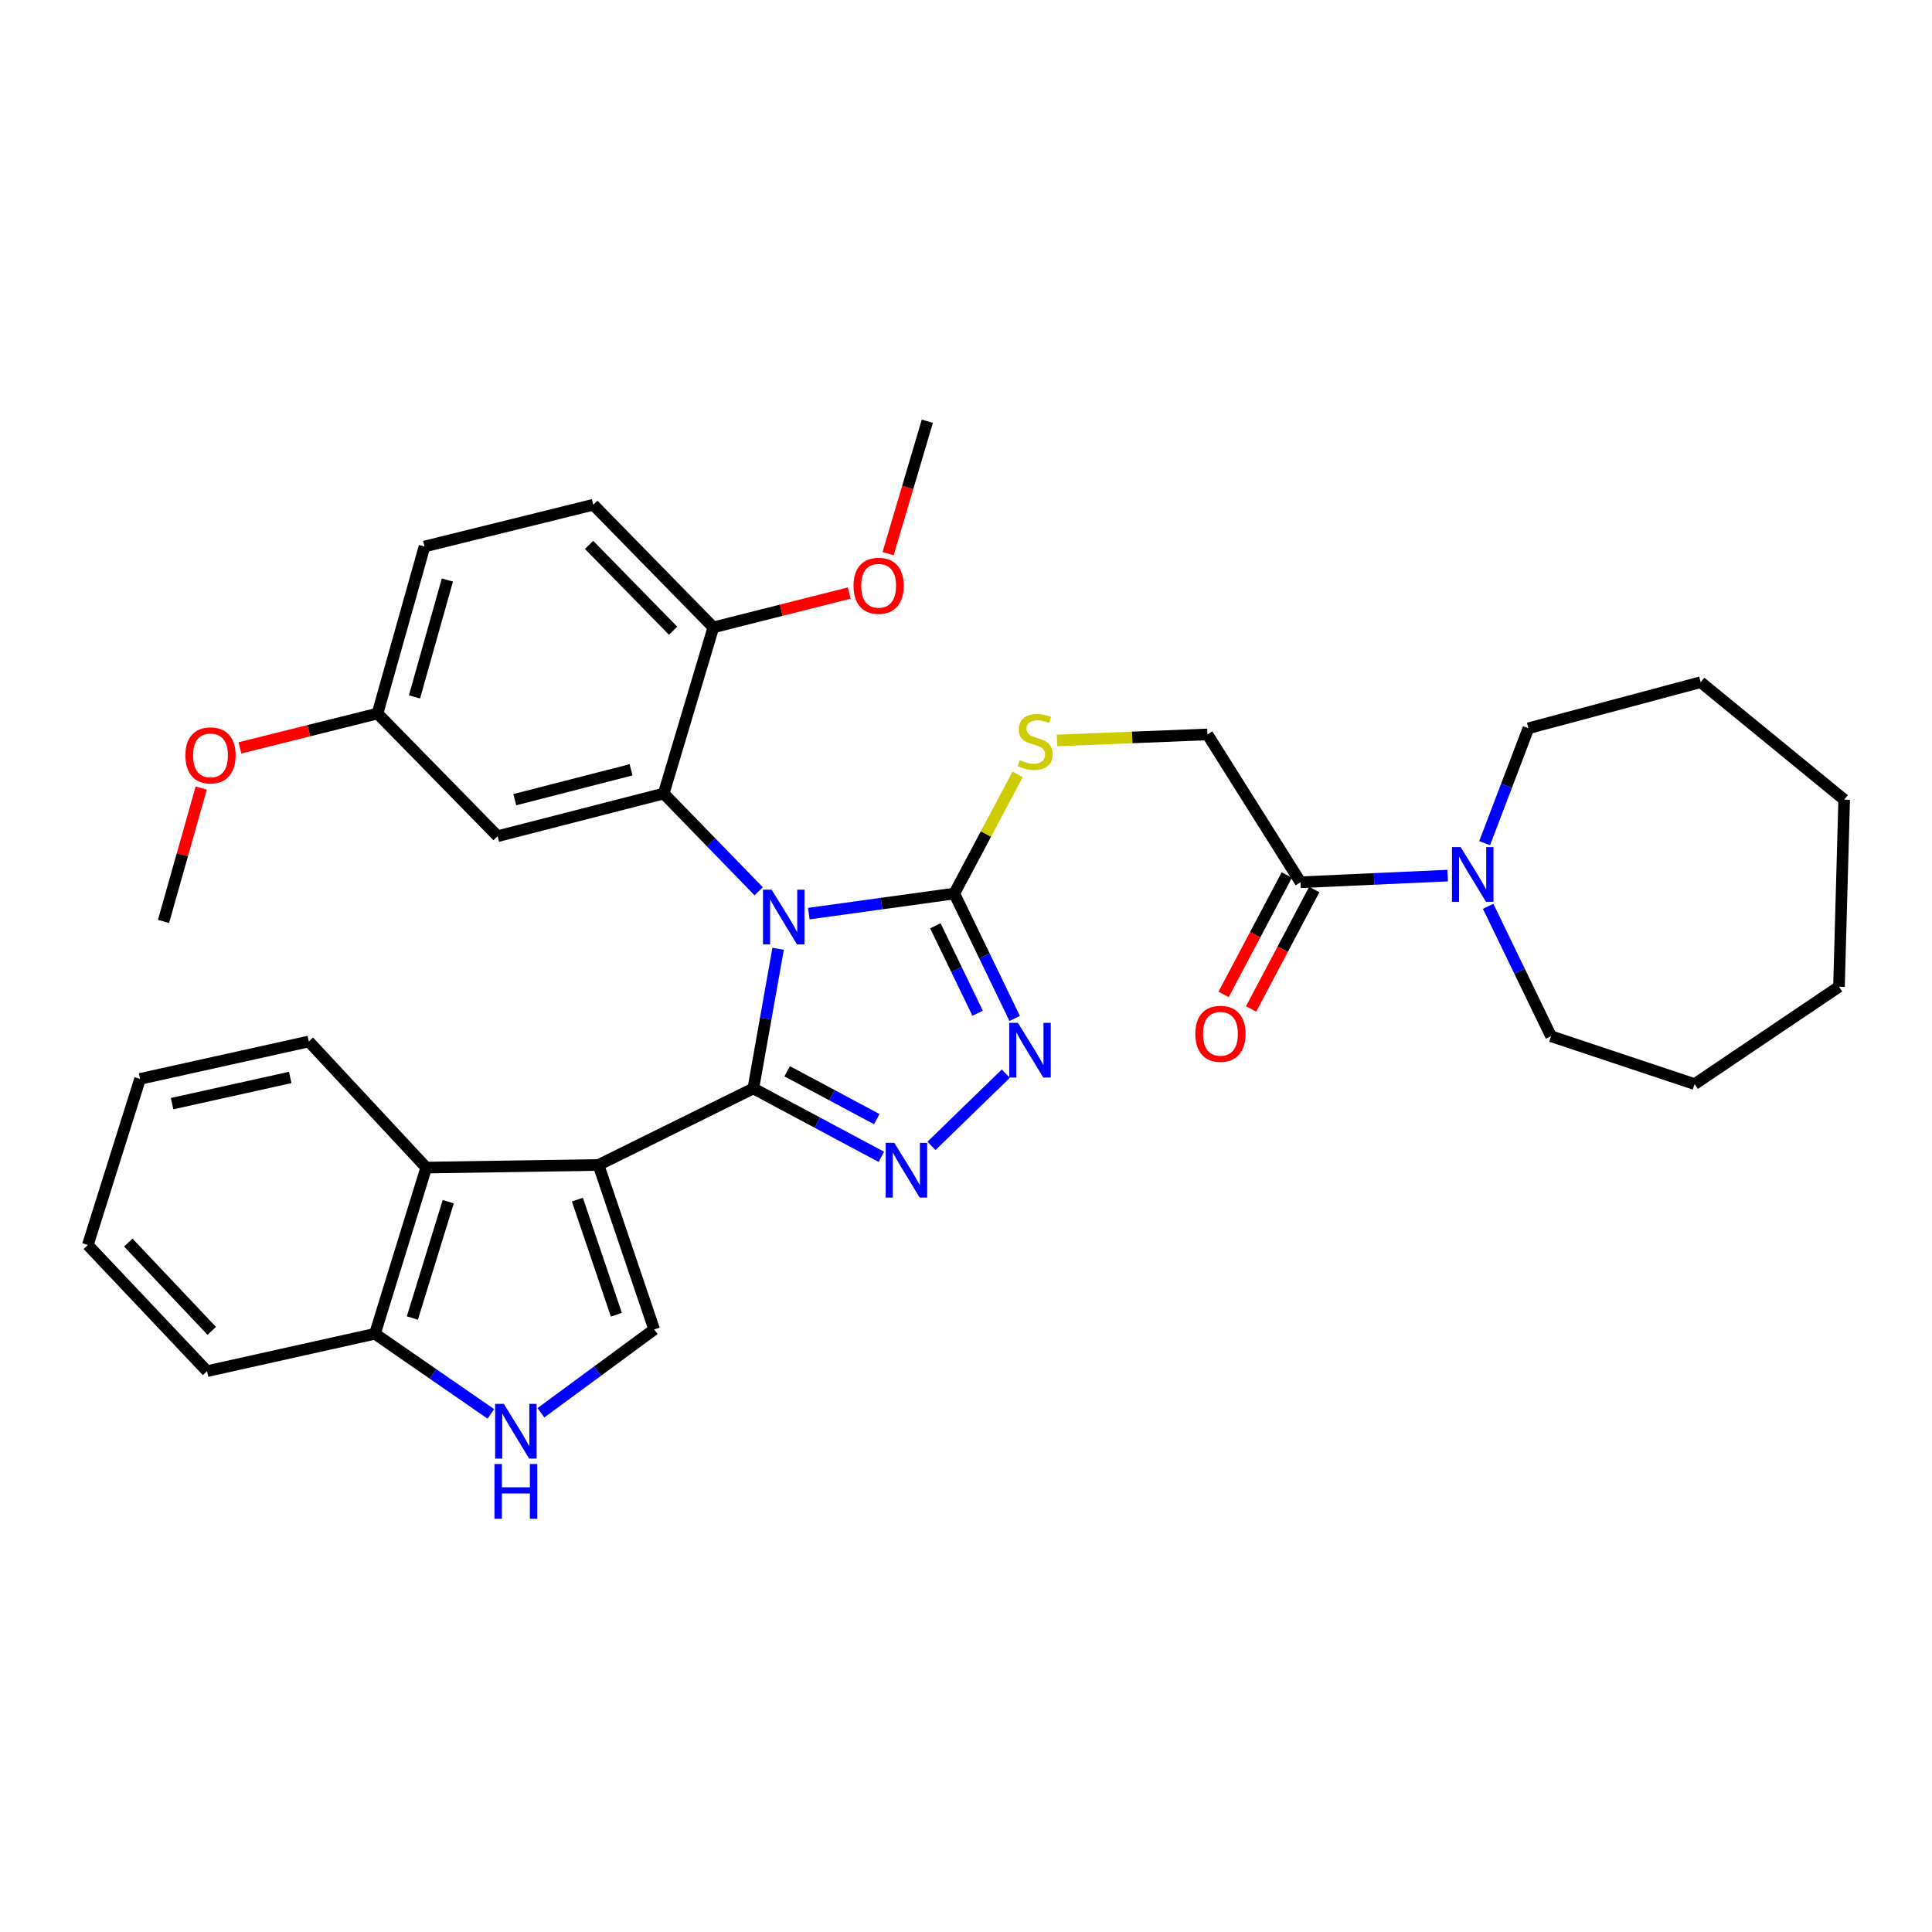 <?xml version='1.0' encoding='iso-8859-1'?>
<svg version='1.1' baseProfile='full'
              xmlns='http://www.w3.org/2000/svg'
                      xmlns:rdkit='http://www.rdkit.org/xml'
                      xmlns:xlink='http://www.w3.org/1999/xlink'
                  xml:space='preserve'
width='1000px' height='1000px' viewBox='0 0 1000 1000'>
<!-- END OF HEADER -->
<rect style='opacity:1.0;fill:#FFFFFF;stroke:none' width='1000' height='1000' x='0' y='0'> </rect>
<path class='bond-0' d='M 402.752,491.086 L 396.336,527.231' style='fill:none;fill-rule:evenodd;stroke:#0000FF;stroke-width:6px;stroke-linecap:butt;stroke-linejoin:miter;stroke-opacity:1' />
<path class='bond-0' d='M 396.336,527.231 L 389.92,563.376' style='fill:none;fill-rule:evenodd;stroke:#000000;stroke-width:6px;stroke-linecap:butt;stroke-linejoin:miter;stroke-opacity:1' />
<path class='bond-3' d='M 418.633,472.885 L 456.29,467.691' style='fill:none;fill-rule:evenodd;stroke:#0000FF;stroke-width:6px;stroke-linecap:butt;stroke-linejoin:miter;stroke-opacity:1' />
<path class='bond-3' d='M 456.29,467.691 L 493.947,462.496' style='fill:none;fill-rule:evenodd;stroke:#000000;stroke-width:6px;stroke-linecap:butt;stroke-linejoin:miter;stroke-opacity:1' />
<path class='bond-4' d='M 392.696,461.326 L 368.115,436.027' style='fill:none;fill-rule:evenodd;stroke:#0000FF;stroke-width:6px;stroke-linecap:butt;stroke-linejoin:miter;stroke-opacity:1' />
<path class='bond-4' d='M 368.115,436.027 L 343.535,410.729' style='fill:none;fill-rule:evenodd;stroke:#000000;stroke-width:6px;stroke-linecap:butt;stroke-linejoin:miter;stroke-opacity:1' />
<path class='bond-1' d='M 389.92,563.376 L 309.774,602.984' style='fill:none;fill-rule:evenodd;stroke:#000000;stroke-width:6px;stroke-linecap:butt;stroke-linejoin:miter;stroke-opacity:1' />
<path class='bond-2' d='M 389.92,563.376 L 423.048,581.075' style='fill:none;fill-rule:evenodd;stroke:#000000;stroke-width:6px;stroke-linecap:butt;stroke-linejoin:miter;stroke-opacity:1' />
<path class='bond-2' d='M 423.048,581.075 L 456.177,598.774' style='fill:none;fill-rule:evenodd;stroke:#0000FF;stroke-width:6px;stroke-linecap:butt;stroke-linejoin:miter;stroke-opacity:1' />
<path class='bond-2' d='M 407.442,554.491 L 430.632,566.88' style='fill:none;fill-rule:evenodd;stroke:#000000;stroke-width:6px;stroke-linecap:butt;stroke-linejoin:miter;stroke-opacity:1' />
<path class='bond-2' d='M 430.632,566.88 L 453.822,579.269' style='fill:none;fill-rule:evenodd;stroke:#0000FF;stroke-width:6px;stroke-linecap:butt;stroke-linejoin:miter;stroke-opacity:1' />
<path class='bond-6' d='M 309.774,602.984 L 338.599,688.111' style='fill:none;fill-rule:evenodd;stroke:#000000;stroke-width:6px;stroke-linecap:butt;stroke-linejoin:miter;stroke-opacity:1' />
<path class='bond-6' d='M 298.854,620.915 L 319.032,680.503' style='fill:none;fill-rule:evenodd;stroke:#000000;stroke-width:6px;stroke-linecap:butt;stroke-linejoin:miter;stroke-opacity:1' />
<path class='bond-7' d='M 309.774,602.984 L 220.615,604.344' style='fill:none;fill-rule:evenodd;stroke:#000000;stroke-width:6px;stroke-linecap:butt;stroke-linejoin:miter;stroke-opacity:1' />
<path class='bond-34' d='M 482.132,593.11 L 520.608,555.726' style='fill:none;fill-rule:evenodd;stroke:#0000FF;stroke-width:6px;stroke-linecap:butt;stroke-linejoin:miter;stroke-opacity:1' />
<path class='bond-5' d='M 493.947,462.496 L 509.571,494.824' style='fill:none;fill-rule:evenodd;stroke:#000000;stroke-width:6px;stroke-linecap:butt;stroke-linejoin:miter;stroke-opacity:1' />
<path class='bond-5' d='M 509.571,494.824 L 525.195,527.152' style='fill:none;fill-rule:evenodd;stroke:#0000FF;stroke-width:6px;stroke-linecap:butt;stroke-linejoin:miter;stroke-opacity:1' />
<path class='bond-5' d='M 484.144,479.198 L 495.081,501.827' style='fill:none;fill-rule:evenodd;stroke:#000000;stroke-width:6px;stroke-linecap:butt;stroke-linejoin:miter;stroke-opacity:1' />
<path class='bond-5' d='M 495.081,501.827 L 506.017,524.457' style='fill:none;fill-rule:evenodd;stroke:#0000FF;stroke-width:6px;stroke-linecap:butt;stroke-linejoin:miter;stroke-opacity:1' />
<path class='bond-11' d='M 493.947,462.496 L 510.332,431.662' style='fill:none;fill-rule:evenodd;stroke:#000000;stroke-width:6px;stroke-linecap:butt;stroke-linejoin:miter;stroke-opacity:1' />
<path class='bond-11' d='M 510.332,431.662 L 526.716,400.829' style='fill:none;fill-rule:evenodd;stroke:#CCCC00;stroke-width:6px;stroke-linecap:butt;stroke-linejoin:miter;stroke-opacity:1' />
<path class='bond-12' d='M 343.535,410.729 L 257.559,432.813' style='fill:none;fill-rule:evenodd;stroke:#000000;stroke-width:6px;stroke-linecap:butt;stroke-linejoin:miter;stroke-opacity:1' />
<path class='bond-12' d='M 326.634,398.454 L 266.452,413.913' style='fill:none;fill-rule:evenodd;stroke:#000000;stroke-width:6px;stroke-linecap:butt;stroke-linejoin:miter;stroke-opacity:1' />
<path class='bond-14' d='M 343.535,410.729 L 369.222,324.735' style='fill:none;fill-rule:evenodd;stroke:#000000;stroke-width:6px;stroke-linecap:butt;stroke-linejoin:miter;stroke-opacity:1' />
<path class='bond-8' d='M 338.599,688.111 L 309.29,709.681' style='fill:none;fill-rule:evenodd;stroke:#000000;stroke-width:6px;stroke-linecap:butt;stroke-linejoin:miter;stroke-opacity:1' />
<path class='bond-8' d='M 309.29,709.681 L 279.98,731.251' style='fill:none;fill-rule:evenodd;stroke:#0000FF;stroke-width:6px;stroke-linecap:butt;stroke-linejoin:miter;stroke-opacity:1' />
<path class='bond-13' d='M 220.615,604.344 L 194.079,690.364' style='fill:none;fill-rule:evenodd;stroke:#000000;stroke-width:6px;stroke-linecap:butt;stroke-linejoin:miter;stroke-opacity:1' />
<path class='bond-13' d='M 232.013,621.991 L 213.438,682.205' style='fill:none;fill-rule:evenodd;stroke:#000000;stroke-width:6px;stroke-linecap:butt;stroke-linejoin:miter;stroke-opacity:1' />
<path class='bond-23' d='M 220.615,604.344 L 159.835,539.066' style='fill:none;fill-rule:evenodd;stroke:#000000;stroke-width:6px;stroke-linecap:butt;stroke-linejoin:miter;stroke-opacity:1' />
<path class='bond-36' d='M 254.062,731.833 L 224.07,711.098' style='fill:none;fill-rule:evenodd;stroke:#0000FF;stroke-width:6px;stroke-linecap:butt;stroke-linejoin:miter;stroke-opacity:1' />
<path class='bond-36' d='M 224.07,711.098 L 194.079,690.364' style='fill:none;fill-rule:evenodd;stroke:#000000;stroke-width:6px;stroke-linecap:butt;stroke-linejoin:miter;stroke-opacity:1' />
<path class='bond-9' d='M 673.149,456.658 L 624.967,380.133' style='fill:none;fill-rule:evenodd;stroke:#000000;stroke-width:6px;stroke-linecap:butt;stroke-linejoin:miter;stroke-opacity:1' />
<path class='bond-10' d='M 673.149,456.658 L 711.23,454.931' style='fill:none;fill-rule:evenodd;stroke:#000000;stroke-width:6px;stroke-linecap:butt;stroke-linejoin:miter;stroke-opacity:1' />
<path class='bond-10' d='M 711.23,454.931 L 749.31,453.205' style='fill:none;fill-rule:evenodd;stroke:#0000FF;stroke-width:6px;stroke-linecap:butt;stroke-linejoin:miter;stroke-opacity:1' />
<path class='bond-16' d='M 666.036,452.895 L 649.685,483.806' style='fill:none;fill-rule:evenodd;stroke:#000000;stroke-width:6px;stroke-linecap:butt;stroke-linejoin:miter;stroke-opacity:1' />
<path class='bond-16' d='M 649.685,483.806 L 633.334,514.717' style='fill:none;fill-rule:evenodd;stroke:#FF0000;stroke-width:6px;stroke-linecap:butt;stroke-linejoin:miter;stroke-opacity:1' />
<path class='bond-16' d='M 680.262,460.421 L 663.911,491.332' style='fill:none;fill-rule:evenodd;stroke:#000000;stroke-width:6px;stroke-linecap:butt;stroke-linejoin:miter;stroke-opacity:1' />
<path class='bond-16' d='M 663.911,491.332 L 647.559,522.242' style='fill:none;fill-rule:evenodd;stroke:#FF0000;stroke-width:6px;stroke-linecap:butt;stroke-linejoin:miter;stroke-opacity:1' />
<path class='bond-21' d='M 768.446,436.432 L 779.776,406.691' style='fill:none;fill-rule:evenodd;stroke:#0000FF;stroke-width:6px;stroke-linecap:butt;stroke-linejoin:miter;stroke-opacity:1' />
<path class='bond-21' d='M 779.776,406.691 L 791.106,376.95' style='fill:none;fill-rule:evenodd;stroke:#000000;stroke-width:6px;stroke-linecap:butt;stroke-linejoin:miter;stroke-opacity:1' />
<path class='bond-22' d='M 770.261,469.102 L 786.535,502.721' style='fill:none;fill-rule:evenodd;stroke:#0000FF;stroke-width:6px;stroke-linecap:butt;stroke-linejoin:miter;stroke-opacity:1' />
<path class='bond-22' d='M 786.535,502.721 L 802.81,536.339' style='fill:none;fill-rule:evenodd;stroke:#000000;stroke-width:6px;stroke-linecap:butt;stroke-linejoin:miter;stroke-opacity:1' />
<path class='bond-15' d='M 547.119,383.263 L 586.043,381.698' style='fill:none;fill-rule:evenodd;stroke:#CCCC00;stroke-width:6px;stroke-linecap:butt;stroke-linejoin:miter;stroke-opacity:1' />
<path class='bond-15' d='M 586.043,381.698 L 624.967,380.133' style='fill:none;fill-rule:evenodd;stroke:#000000;stroke-width:6px;stroke-linecap:butt;stroke-linejoin:miter;stroke-opacity:1' />
<path class='bond-18' d='M 257.559,432.813 L 195.402,369.324' style='fill:none;fill-rule:evenodd;stroke:#000000;stroke-width:6px;stroke-linecap:butt;stroke-linejoin:miter;stroke-opacity:1' />
<path class='bond-25' d='M 194.079,690.364 L 107.165,709.703' style='fill:none;fill-rule:evenodd;stroke:#000000;stroke-width:6px;stroke-linecap:butt;stroke-linejoin:miter;stroke-opacity:1' />
<path class='bond-17' d='M 369.222,324.735 L 307.092,261.255' style='fill:none;fill-rule:evenodd;stroke:#000000;stroke-width:6px;stroke-linecap:butt;stroke-linejoin:miter;stroke-opacity:1' />
<path class='bond-17' d='M 348.401,326.47 L 304.91,282.034' style='fill:none;fill-rule:evenodd;stroke:#000000;stroke-width:6px;stroke-linecap:butt;stroke-linejoin:miter;stroke-opacity:1' />
<path class='bond-20' d='M 369.222,324.735 L 404.396,315.847' style='fill:none;fill-rule:evenodd;stroke:#000000;stroke-width:6px;stroke-linecap:butt;stroke-linejoin:miter;stroke-opacity:1' />
<path class='bond-20' d='M 404.396,315.847 L 439.571,306.959' style='fill:none;fill-rule:evenodd;stroke:#FF0000;stroke-width:6px;stroke-linecap:butt;stroke-linejoin:miter;stroke-opacity:1' />
<path class='bond-19' d='M 307.092,261.255 L 219.721,282.874' style='fill:none;fill-rule:evenodd;stroke:#000000;stroke-width:6px;stroke-linecap:butt;stroke-linejoin:miter;stroke-opacity:1' />
<path class='bond-24' d='M 195.402,369.324 L 159.791,378.214' style='fill:none;fill-rule:evenodd;stroke:#000000;stroke-width:6px;stroke-linecap:butt;stroke-linejoin:miter;stroke-opacity:1' />
<path class='bond-24' d='M 159.791,378.214 L 124.18,387.105' style='fill:none;fill-rule:evenodd;stroke:#FF0000;stroke-width:6px;stroke-linecap:butt;stroke-linejoin:miter;stroke-opacity:1' />
<path class='bond-35' d='M 195.402,369.324 L 219.721,282.874' style='fill:none;fill-rule:evenodd;stroke:#000000;stroke-width:6px;stroke-linecap:butt;stroke-linejoin:miter;stroke-opacity:1' />
<path class='bond-35' d='M 214.542,360.714 L 231.566,300.2' style='fill:none;fill-rule:evenodd;stroke:#000000;stroke-width:6px;stroke-linecap:butt;stroke-linejoin:miter;stroke-opacity:1' />
<path class='bond-26' d='M 459.677,286.577 L 469.834,252.297' style='fill:none;fill-rule:evenodd;stroke:#FF0000;stroke-width:6px;stroke-linecap:butt;stroke-linejoin:miter;stroke-opacity:1' />
<path class='bond-26' d='M 469.834,252.297 L 479.99,218.017' style='fill:none;fill-rule:evenodd;stroke:#000000;stroke-width:6px;stroke-linecap:butt;stroke-linejoin:miter;stroke-opacity:1' />
<path class='bond-28' d='M 791.106,376.95 L 880.265,353.096' style='fill:none;fill-rule:evenodd;stroke:#000000;stroke-width:6px;stroke-linecap:butt;stroke-linejoin:miter;stroke-opacity:1' />
<path class='bond-29' d='M 802.81,536.339 L 877.126,561.123' style='fill:none;fill-rule:evenodd;stroke:#000000;stroke-width:6px;stroke-linecap:butt;stroke-linejoin:miter;stroke-opacity:1' />
<path class='bond-30' d='M 159.835,539.066 L 72.492,558.441' style='fill:none;fill-rule:evenodd;stroke:#000000;stroke-width:6px;stroke-linecap:butt;stroke-linejoin:miter;stroke-opacity:1' />
<path class='bond-30' d='M 150.219,557.684 L 89.079,571.246' style='fill:none;fill-rule:evenodd;stroke:#000000;stroke-width:6px;stroke-linecap:butt;stroke-linejoin:miter;stroke-opacity:1' />
<path class='bond-27' d='M 104.148,407.902 L 94.391,442.419' style='fill:none;fill-rule:evenodd;stroke:#FF0000;stroke-width:6px;stroke-linecap:butt;stroke-linejoin:miter;stroke-opacity:1' />
<path class='bond-27' d='M 94.391,442.419 L 84.633,476.936' style='fill:none;fill-rule:evenodd;stroke:#000000;stroke-width:6px;stroke-linecap:butt;stroke-linejoin:miter;stroke-opacity:1' />
<path class='bond-37' d='M 107.165,709.703 L 45.455,644.417' style='fill:none;fill-rule:evenodd;stroke:#000000;stroke-width:6px;stroke-linecap:butt;stroke-linejoin:miter;stroke-opacity:1' />
<path class='bond-37' d='M 109.604,688.855 L 66.407,643.154' style='fill:none;fill-rule:evenodd;stroke:#000000;stroke-width:6px;stroke-linecap:butt;stroke-linejoin:miter;stroke-opacity:1' />
<path class='bond-33' d='M 880.265,353.096 L 954.545,413.903' style='fill:none;fill-rule:evenodd;stroke:#000000;stroke-width:6px;stroke-linecap:butt;stroke-linejoin:miter;stroke-opacity:1' />
<path class='bond-32' d='M 877.126,561.123 L 951.854,510.715' style='fill:none;fill-rule:evenodd;stroke:#000000;stroke-width:6px;stroke-linecap:butt;stroke-linejoin:miter;stroke-opacity:1' />
<path class='bond-31' d='M 72.492,558.441 L 45.455,644.417' style='fill:none;fill-rule:evenodd;stroke:#000000;stroke-width:6px;stroke-linecap:butt;stroke-linejoin:miter;stroke-opacity:1' />
<path class='bond-38' d='M 951.854,510.715 L 954.545,413.903' style='fill:none;fill-rule:evenodd;stroke:#000000;stroke-width:6px;stroke-linecap:butt;stroke-linejoin:miter;stroke-opacity:1' />
<path  class='atom-0' d='M 399.405 460.514
L 408.685 475.514
Q 409.605 476.994, 411.085 479.674
Q 412.565 482.354, 412.645 482.514
L 412.645 460.514
L 416.405 460.514
L 416.405 488.834
L 412.525 488.834
L 402.565 472.434
Q 401.405 470.514, 400.165 468.314
Q 398.965 466.114, 398.605 465.434
L 398.605 488.834
L 394.925 488.834
L 394.925 460.514
L 399.405 460.514
' fill='#0000FF'/>
<path  class='atom-3' d='M 462.903 591.551
L 472.183 606.551
Q 473.103 608.031, 474.583 610.711
Q 476.063 613.391, 476.143 613.551
L 476.143 591.551
L 479.903 591.551
L 479.903 619.871
L 476.023 619.871
L 466.063 603.471
Q 464.903 601.551, 463.663 599.351
Q 462.463 597.151, 462.103 596.471
L 462.103 619.871
L 458.423 619.871
L 458.423 591.551
L 462.903 591.551
' fill='#0000FF'/>
<path  class='atom-6' d='M 526.866 529.403
L 536.146 544.403
Q 537.066 545.883, 538.546 548.563
Q 540.026 551.243, 540.106 551.403
L 540.106 529.403
L 543.866 529.403
L 543.866 557.723
L 539.986 557.723
L 530.026 541.323
Q 528.866 539.403, 527.626 537.203
Q 526.426 535.003, 526.066 534.323
L 526.066 557.723
L 522.386 557.723
L 522.386 529.403
L 526.866 529.403
' fill='#0000FF'/>
<path  class='atom-9' d='M 260.759 726.63
L 270.039 741.63
Q 270.959 743.11, 272.439 745.79
Q 273.919 748.47, 273.999 748.63
L 273.999 726.63
L 277.759 726.63
L 277.759 754.95
L 273.879 754.95
L 263.919 738.55
Q 262.759 736.63, 261.519 734.43
Q 260.319 732.23, 259.959 731.55
L 259.959 754.95
L 256.279 754.95
L 256.279 726.63
L 260.759 726.63
' fill='#0000FF'/>
<path  class='atom-9' d='M 255.939 757.782
L 259.779 757.782
L 259.779 769.822
L 274.259 769.822
L 274.259 757.782
L 278.099 757.782
L 278.099 786.102
L 274.259 786.102
L 274.259 773.022
L 259.779 773.022
L 259.779 786.102
L 255.939 786.102
L 255.939 757.782
' fill='#0000FF'/>
<path  class='atom-11' d='M 756.021 438.457
L 765.301 453.457
Q 766.221 454.937, 767.701 457.617
Q 769.181 460.297, 769.261 460.457
L 769.261 438.457
L 773.021 438.457
L 773.021 466.777
L 769.141 466.777
L 759.181 450.377
Q 758.021 448.457, 756.781 446.257
Q 755.581 444.057, 755.221 443.377
L 755.221 466.777
L 751.541 466.777
L 751.541 438.457
L 756.021 438.457
' fill='#0000FF'/>
<path  class='atom-12' d='M 527.808 393.438
Q 528.128 393.558, 529.448 394.118
Q 530.768 394.678, 532.208 395.038
Q 533.688 395.358, 535.128 395.358
Q 537.808 395.358, 539.368 394.078
Q 540.928 392.758, 540.928 390.478
Q 540.928 388.918, 540.128 387.958
Q 539.368 386.998, 538.168 386.478
Q 536.968 385.958, 534.968 385.358
Q 532.448 384.598, 530.928 383.878
Q 529.448 383.158, 528.368 381.638
Q 527.328 380.118, 527.328 377.558
Q 527.328 373.998, 529.728 371.798
Q 532.168 369.598, 536.968 369.598
Q 540.248 369.598, 543.968 371.158
L 543.048 374.238
Q 539.648 372.838, 537.088 372.838
Q 534.328 372.838, 532.808 373.998
Q 531.288 375.118, 531.328 377.078
Q 531.328 378.598, 532.088 379.518
Q 532.888 380.438, 534.008 380.958
Q 535.168 381.478, 537.088 382.078
Q 539.648 382.878, 541.168 383.678
Q 542.688 384.478, 543.768 386.118
Q 544.888 387.718, 544.888 390.478
Q 544.888 394.398, 542.248 396.518
Q 539.648 398.598, 535.288 398.598
Q 532.768 398.598, 530.848 398.038
Q 528.968 397.518, 526.728 396.598
L 527.808 393.438
' fill='#CCCC00'/>
<path  class='atom-17' d='M 618.699 535.096
Q 618.699 528.296, 622.059 524.496
Q 625.419 520.696, 631.699 520.696
Q 637.979 520.696, 641.339 524.496
Q 644.699 528.296, 644.699 535.096
Q 644.699 541.976, 641.299 545.896
Q 637.899 549.776, 631.699 549.776
Q 625.459 549.776, 622.059 545.896
Q 618.699 542.016, 618.699 535.096
M 631.699 546.576
Q 636.019 546.576, 638.339 543.696
Q 640.699 540.776, 640.699 535.096
Q 640.699 529.536, 638.339 526.736
Q 636.019 523.896, 631.699 523.896
Q 627.379 523.896, 625.019 526.696
Q 622.699 529.496, 622.699 535.096
Q 622.699 540.816, 625.019 543.696
Q 627.379 546.576, 631.699 546.576
' fill='#FF0000'/>
<path  class='atom-21' d='M 441.777 303.196
Q 441.777 296.396, 445.137 292.596
Q 448.497 288.796, 454.777 288.796
Q 461.057 288.796, 464.417 292.596
Q 467.777 296.396, 467.777 303.196
Q 467.777 310.076, 464.377 313.996
Q 460.977 317.876, 454.777 317.876
Q 448.537 317.876, 445.137 313.996
Q 441.777 310.116, 441.777 303.196
M 454.777 314.676
Q 459.097 314.676, 461.417 311.796
Q 463.777 308.876, 463.777 303.196
Q 463.777 297.636, 461.417 294.836
Q 459.097 291.996, 454.777 291.996
Q 450.457 291.996, 448.097 294.796
Q 445.777 297.596, 445.777 303.196
Q 445.777 308.916, 448.097 311.796
Q 450.457 314.676, 454.777 314.676
' fill='#FF0000'/>
<path  class='atom-25' d='M 95.953 390.987
Q 95.953 384.187, 99.313 380.387
Q 102.673 376.587, 108.953 376.587
Q 115.233 376.587, 118.593 380.387
Q 121.953 384.187, 121.953 390.987
Q 121.953 397.867, 118.553 401.787
Q 115.153 405.667, 108.953 405.667
Q 102.713 405.667, 99.313 401.787
Q 95.953 397.907, 95.953 390.987
M 108.953 402.467
Q 113.273 402.467, 115.593 399.587
Q 117.953 396.667, 117.953 390.987
Q 117.953 385.427, 115.593 382.627
Q 113.273 379.787, 108.953 379.787
Q 104.633 379.787, 102.273 382.587
Q 99.953 385.387, 99.953 390.987
Q 99.953 396.707, 102.273 399.587
Q 104.633 402.467, 108.953 402.467
' fill='#FF0000'/>
</svg>
